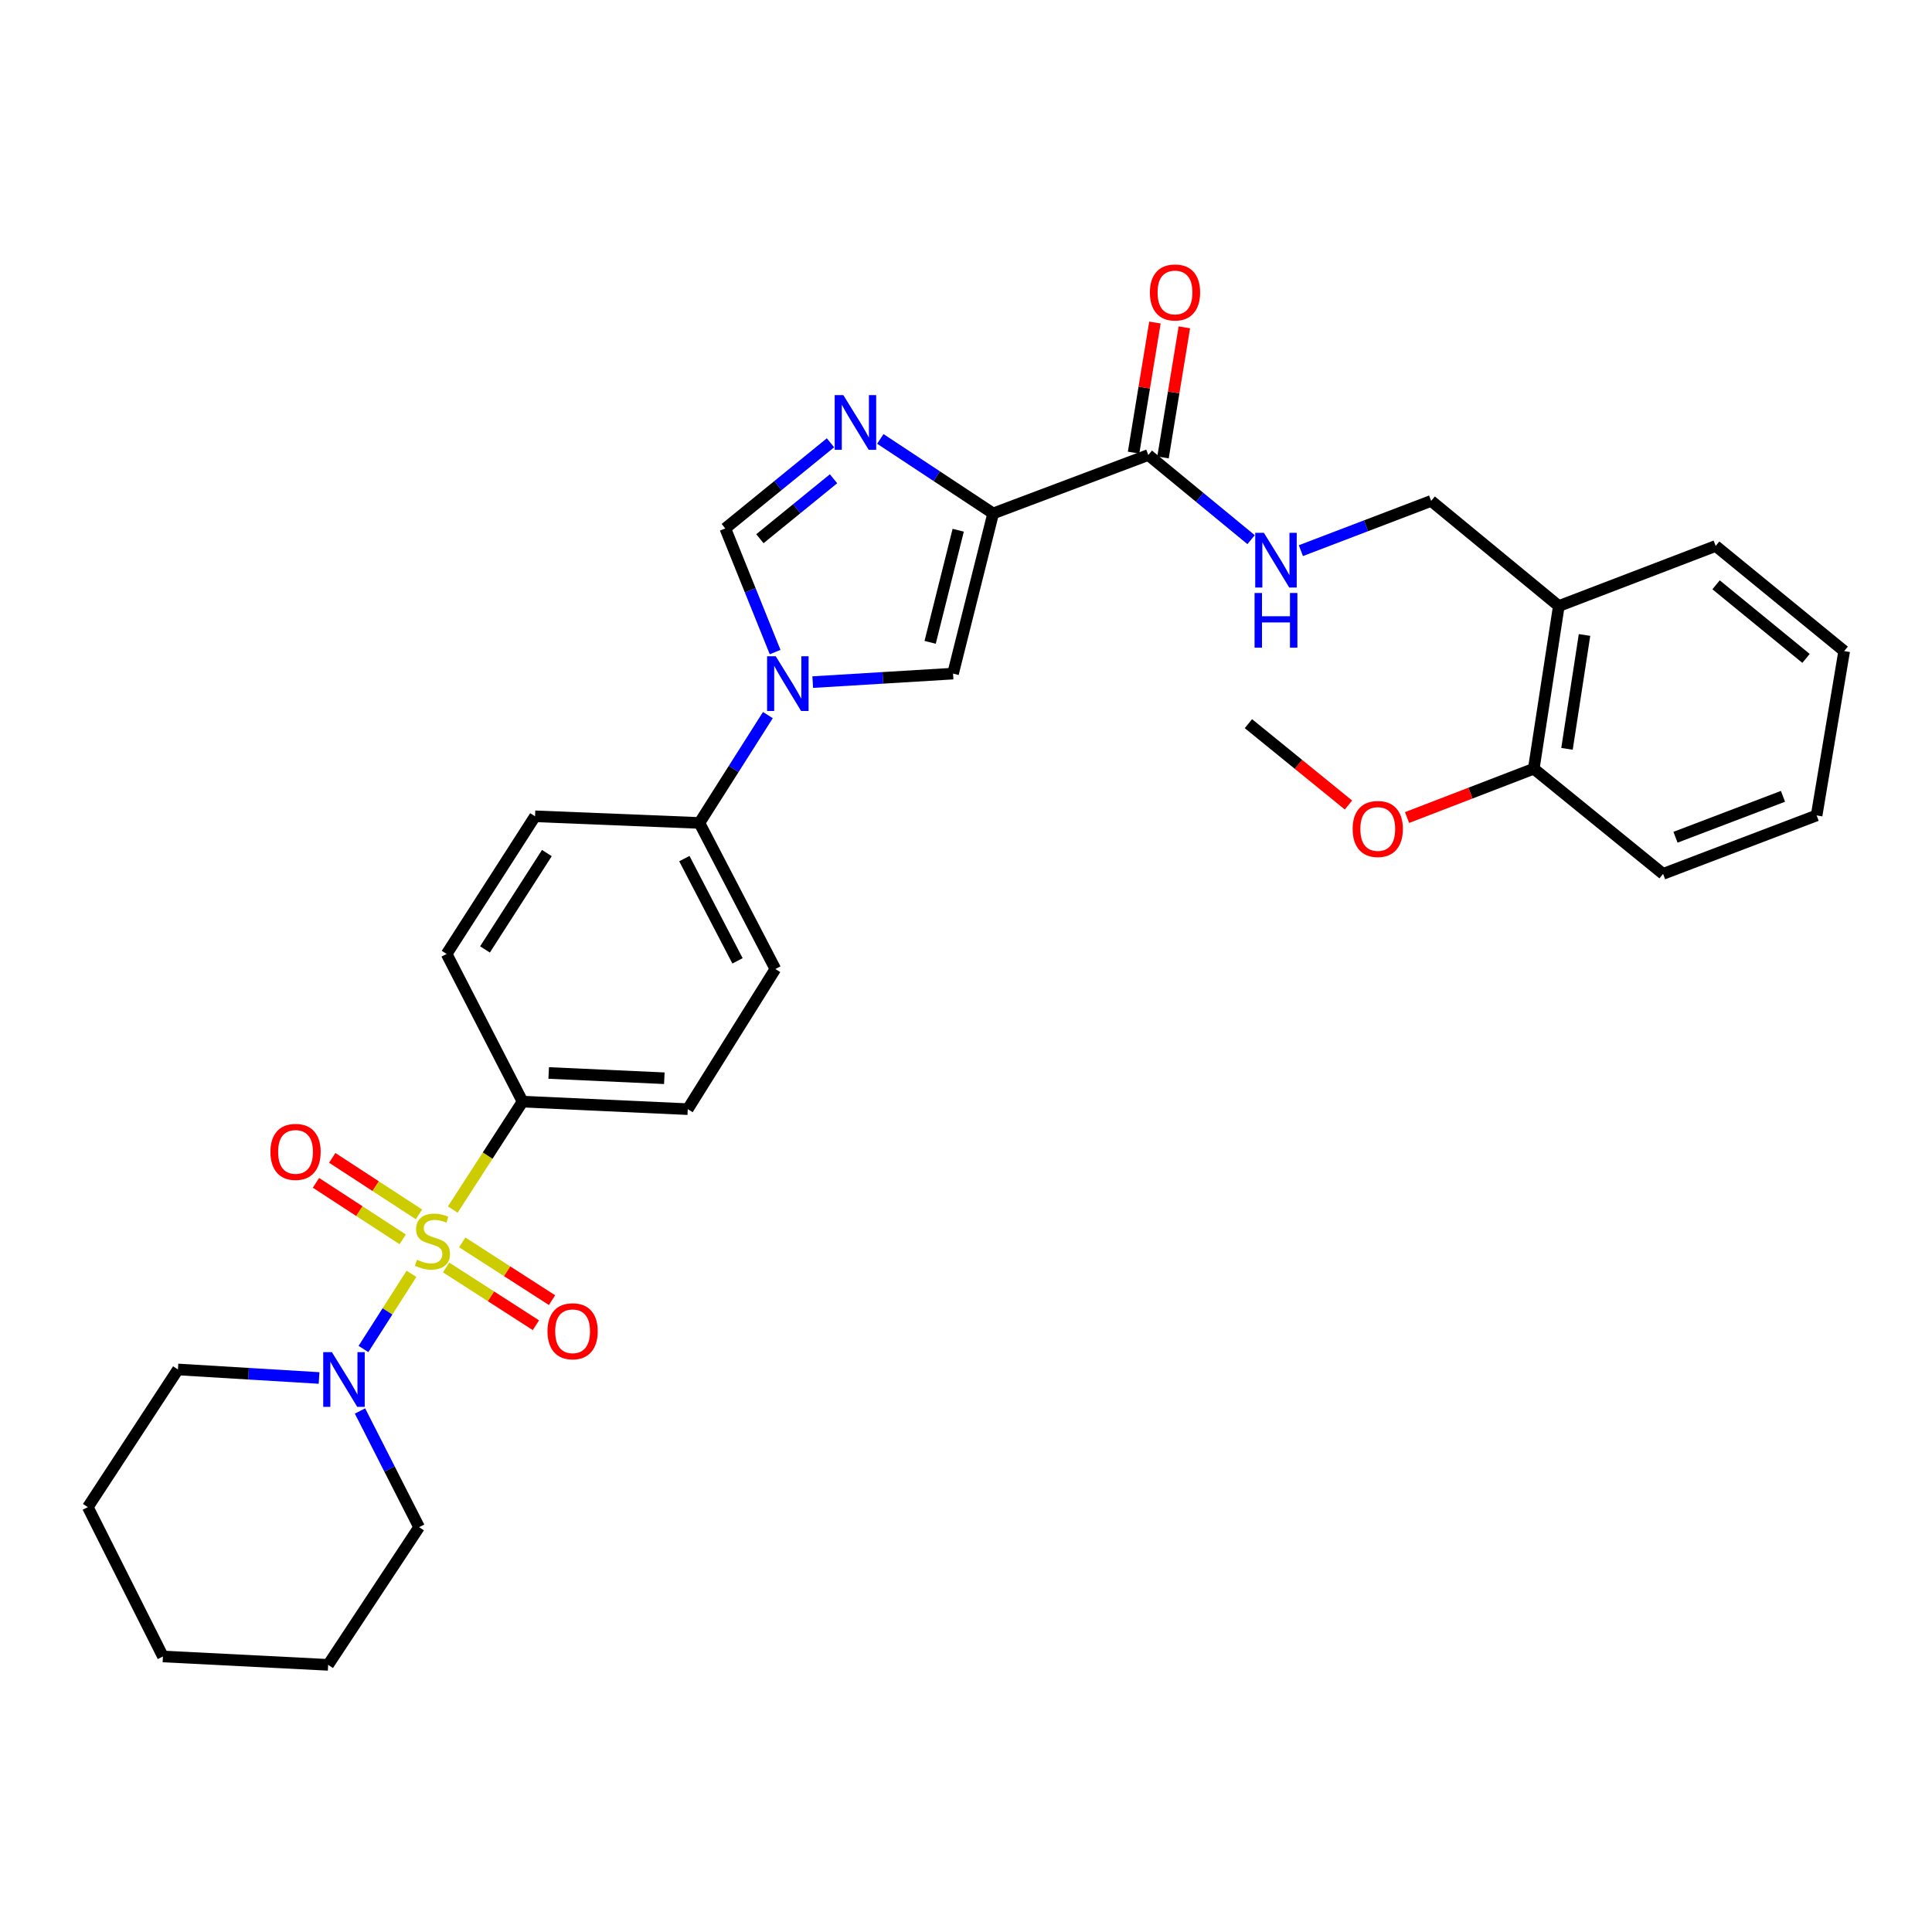 <?xml version='1.0' encoding='iso-8859-1'?>
<svg version='1.1' baseProfile='full'
              xmlns='http://www.w3.org/2000/svg'
                      xmlns:rdkit='http://www.rdkit.org/xml'
                      xmlns:xlink='http://www.w3.org/1999/xlink'
                  xml:space='preserve'
width='1000px' height='1000px' viewBox='0 0 1000 1000'>
<!-- END OF HEADER -->
<rect style='opacity:1.0;fill:#FFFFFF;stroke:none' width='1000' height='1000' x='0' y='0'> </rect>
<path class='bond-4' d='M 212.978,659.328 L 200.551,678.783' style='fill:none;fill-rule:evenodd;stroke:#CCCC00;stroke-width:6px;stroke-linecap:butt;stroke-linejoin:miter;stroke-opacity:1' />
<path class='bond-4' d='M 200.551,678.783 L 188.124,698.238' style='fill:none;fill-rule:evenodd;stroke:#0000FF;stroke-width:6px;stroke-linecap:butt;stroke-linejoin:miter;stroke-opacity:1' />
<path class='bond-7' d='M 234.36,626.054 L 252.416,598.127' style='fill:none;fill-rule:evenodd;stroke:#CCCC00;stroke-width:6px;stroke-linecap:butt;stroke-linejoin:miter;stroke-opacity:1' />
<path class='bond-7' d='M 252.416,598.127 L 270.472,570.201' style='fill:none;fill-rule:evenodd;stroke:#000000;stroke-width:6px;stroke-linecap:butt;stroke-linejoin:miter;stroke-opacity:1' />
<path class='bond-9' d='M 216.86,628.56 L 194.414,613.932' style='fill:none;fill-rule:evenodd;stroke:#CCCC00;stroke-width:6px;stroke-linecap:butt;stroke-linejoin:miter;stroke-opacity:1' />
<path class='bond-9' d='M 194.414,613.932 L 171.967,599.304' style='fill:none;fill-rule:evenodd;stroke:#FF0000;stroke-width:6px;stroke-linecap:butt;stroke-linejoin:miter;stroke-opacity:1' />
<path class='bond-9' d='M 208.434,641.489 L 185.988,626.861' style='fill:none;fill-rule:evenodd;stroke:#CCCC00;stroke-width:6px;stroke-linecap:butt;stroke-linejoin:miter;stroke-opacity:1' />
<path class='bond-9' d='M 185.988,626.861 L 163.542,612.233' style='fill:none;fill-rule:evenodd;stroke:#FF0000;stroke-width:6px;stroke-linecap:butt;stroke-linejoin:miter;stroke-opacity:1' />
<path class='bond-10' d='M 230.904,656.037 L 254.144,670.985' style='fill:none;fill-rule:evenodd;stroke:#CCCC00;stroke-width:6px;stroke-linecap:butt;stroke-linejoin:miter;stroke-opacity:1' />
<path class='bond-10' d='M 254.144,670.985 L 277.385,685.933' style='fill:none;fill-rule:evenodd;stroke:#FF0000;stroke-width:6px;stroke-linecap:butt;stroke-linejoin:miter;stroke-opacity:1' />
<path class='bond-10' d='M 239.252,643.058 L 262.493,658.006' style='fill:none;fill-rule:evenodd;stroke:#CCCC00;stroke-width:6px;stroke-linecap:butt;stroke-linejoin:miter;stroke-opacity:1' />
<path class='bond-10' d='M 262.493,658.006 L 285.733,672.954' style='fill:none;fill-rule:evenodd;stroke:#FF0000;stroke-width:6px;stroke-linecap:butt;stroke-linejoin:miter;stroke-opacity:1' />
<path class='bond-0' d='M 514.052,265.759 L 493.296,348.655' style='fill:none;fill-rule:evenodd;stroke:#000000;stroke-width:6px;stroke-linecap:butt;stroke-linejoin:miter;stroke-opacity:1' />
<path class='bond-0' d='M 495.968,274.445 L 481.439,332.473' style='fill:none;fill-rule:evenodd;stroke:#000000;stroke-width:6px;stroke-linecap:butt;stroke-linejoin:miter;stroke-opacity:1' />
<path class='bond-6' d='M 514.052,265.759 L 594.359,235.521' style='fill:none;fill-rule:evenodd;stroke:#000000;stroke-width:6px;stroke-linecap:butt;stroke-linejoin:miter;stroke-opacity:1' />
<path class='bond-33' d='M 514.052,265.759 L 484.85,246.469' style='fill:none;fill-rule:evenodd;stroke:#000000;stroke-width:6px;stroke-linecap:butt;stroke-linejoin:miter;stroke-opacity:1' />
<path class='bond-33' d='M 484.85,246.469 L 455.648,227.179' style='fill:none;fill-rule:evenodd;stroke:#0000FF;stroke-width:6px;stroke-linecap:butt;stroke-linejoin:miter;stroke-opacity:1' />
<path class='bond-1' d='M 429.861,229.186 L 402.636,251.352' style='fill:none;fill-rule:evenodd;stroke:#0000FF;stroke-width:6px;stroke-linecap:butt;stroke-linejoin:miter;stroke-opacity:1' />
<path class='bond-1' d='M 402.636,251.352 L 375.411,273.518' style='fill:none;fill-rule:evenodd;stroke:#000000;stroke-width:6px;stroke-linecap:butt;stroke-linejoin:miter;stroke-opacity:1' />
<path class='bond-1' d='M 431.437,247.803 L 412.379,263.319' style='fill:none;fill-rule:evenodd;stroke:#0000FF;stroke-width:6px;stroke-linecap:butt;stroke-linejoin:miter;stroke-opacity:1' />
<path class='bond-1' d='M 412.379,263.319 L 393.322,278.835' style='fill:none;fill-rule:evenodd;stroke:#000000;stroke-width:6px;stroke-linecap:butt;stroke-linejoin:miter;stroke-opacity:1' />
<path class='bond-2' d='M 397.443,370.137 L 379.731,398.045' style='fill:none;fill-rule:evenodd;stroke:#0000FF;stroke-width:6px;stroke-linecap:butt;stroke-linejoin:miter;stroke-opacity:1' />
<path class='bond-2' d='M 379.731,398.045 L 362.019,425.953' style='fill:none;fill-rule:evenodd;stroke:#000000;stroke-width:6px;stroke-linecap:butt;stroke-linejoin:miter;stroke-opacity:1' />
<path class='bond-3' d='M 420.666,353.061 L 456.981,350.858' style='fill:none;fill-rule:evenodd;stroke:#0000FF;stroke-width:6px;stroke-linecap:butt;stroke-linejoin:miter;stroke-opacity:1' />
<path class='bond-3' d='M 456.981,350.858 L 493.296,348.655' style='fill:none;fill-rule:evenodd;stroke:#000000;stroke-width:6px;stroke-linecap:butt;stroke-linejoin:miter;stroke-opacity:1' />
<path class='bond-5' d='M 401.205,337.517 L 388.308,305.518' style='fill:none;fill-rule:evenodd;stroke:#0000FF;stroke-width:6px;stroke-linecap:butt;stroke-linejoin:miter;stroke-opacity:1' />
<path class='bond-5' d='M 388.308,305.518 L 375.411,273.518' style='fill:none;fill-rule:evenodd;stroke:#000000;stroke-width:6px;stroke-linecap:butt;stroke-linejoin:miter;stroke-opacity:1' />
<path class='bond-20' d='M 165.15,713.242 L 128.622,711.038' style='fill:none;fill-rule:evenodd;stroke:#0000FF;stroke-width:6px;stroke-linecap:butt;stroke-linejoin:miter;stroke-opacity:1' />
<path class='bond-20' d='M 128.622,711.038 L 92.094,708.833' style='fill:none;fill-rule:evenodd;stroke:#000000;stroke-width:6px;stroke-linecap:butt;stroke-linejoin:miter;stroke-opacity:1' />
<path class='bond-21' d='M 186.336,730.324 L 201.629,760.388' style='fill:none;fill-rule:evenodd;stroke:#0000FF;stroke-width:6px;stroke-linecap:butt;stroke-linejoin:miter;stroke-opacity:1' />
<path class='bond-21' d='M 201.629,760.388 L 216.923,790.452' style='fill:none;fill-rule:evenodd;stroke:#000000;stroke-width:6px;stroke-linecap:butt;stroke-linejoin:miter;stroke-opacity:1' />
<path class='bond-8' d='M 594.359,235.521 L 620.961,257.425' style='fill:none;fill-rule:evenodd;stroke:#000000;stroke-width:6px;stroke-linecap:butt;stroke-linejoin:miter;stroke-opacity:1' />
<path class='bond-8' d='M 620.961,257.425 L 647.563,279.33' style='fill:none;fill-rule:evenodd;stroke:#0000FF;stroke-width:6px;stroke-linecap:butt;stroke-linejoin:miter;stroke-opacity:1' />
<path class='bond-14' d='M 601.973,236.77 L 607.497,203.104' style='fill:none;fill-rule:evenodd;stroke:#000000;stroke-width:6px;stroke-linecap:butt;stroke-linejoin:miter;stroke-opacity:1' />
<path class='bond-14' d='M 607.497,203.104 L 613.022,169.438' style='fill:none;fill-rule:evenodd;stroke:#FF0000;stroke-width:6px;stroke-linecap:butt;stroke-linejoin:miter;stroke-opacity:1' />
<path class='bond-14' d='M 586.745,234.271 L 592.269,200.605' style='fill:none;fill-rule:evenodd;stroke:#000000;stroke-width:6px;stroke-linecap:butt;stroke-linejoin:miter;stroke-opacity:1' />
<path class='bond-14' d='M 592.269,200.605 L 597.793,166.94' style='fill:none;fill-rule:evenodd;stroke:#FF0000;stroke-width:6px;stroke-linecap:butt;stroke-linejoin:miter;stroke-opacity:1' />
<path class='bond-16' d='M 270.472,570.201 L 355.984,574.093' style='fill:none;fill-rule:evenodd;stroke:#000000;stroke-width:6px;stroke-linecap:butt;stroke-linejoin:miter;stroke-opacity:1' />
<path class='bond-16' d='M 284.001,555.369 L 343.859,558.093' style='fill:none;fill-rule:evenodd;stroke:#000000;stroke-width:6px;stroke-linecap:butt;stroke-linejoin:miter;stroke-opacity:1' />
<path class='bond-17' d='M 270.472,570.201 L 231.18,493.769' style='fill:none;fill-rule:evenodd;stroke:#000000;stroke-width:6px;stroke-linecap:butt;stroke-linejoin:miter;stroke-opacity:1' />
<path class='bond-13' d='M 673.332,285.015 L 707.05,272.142' style='fill:none;fill-rule:evenodd;stroke:#0000FF;stroke-width:6px;stroke-linecap:butt;stroke-linejoin:miter;stroke-opacity:1' />
<path class='bond-13' d='M 707.05,272.142 L 740.767,259.269' style='fill:none;fill-rule:evenodd;stroke:#000000;stroke-width:6px;stroke-linecap:butt;stroke-linejoin:miter;stroke-opacity:1' />
<path class='bond-11' d='M 362.019,425.953 L 276.937,422.515' style='fill:none;fill-rule:evenodd;stroke:#000000;stroke-width:6px;stroke-linecap:butt;stroke-linejoin:miter;stroke-opacity:1' />
<path class='bond-31' d='M 362.019,425.953 L 401.32,501.554' style='fill:none;fill-rule:evenodd;stroke:#000000;stroke-width:6px;stroke-linecap:butt;stroke-linejoin:miter;stroke-opacity:1' />
<path class='bond-31' d='M 354.222,444.411 L 381.732,497.332' style='fill:none;fill-rule:evenodd;stroke:#000000;stroke-width:6px;stroke-linecap:butt;stroke-linejoin:miter;stroke-opacity:1' />
<path class='bond-12' d='M 806.834,313.684 L 740.767,259.269' style='fill:none;fill-rule:evenodd;stroke:#000000;stroke-width:6px;stroke-linecap:butt;stroke-linejoin:miter;stroke-opacity:1' />
<path class='bond-15' d='M 806.834,313.684 L 793.88,397.884' style='fill:none;fill-rule:evenodd;stroke:#000000;stroke-width:6px;stroke-linecap:butt;stroke-linejoin:miter;stroke-opacity:1' />
<path class='bond-15' d='M 820.144,328.661 L 811.075,387.601' style='fill:none;fill-rule:evenodd;stroke:#000000;stroke-width:6px;stroke-linecap:butt;stroke-linejoin:miter;stroke-opacity:1' />
<path class='bond-23' d='M 806.834,313.684 L 888.033,282.589' style='fill:none;fill-rule:evenodd;stroke:#000000;stroke-width:6px;stroke-linecap:butt;stroke-linejoin:miter;stroke-opacity:1' />
<path class='bond-22' d='M 793.88,397.884 L 761.085,410.519' style='fill:none;fill-rule:evenodd;stroke:#000000;stroke-width:6px;stroke-linecap:butt;stroke-linejoin:miter;stroke-opacity:1' />
<path class='bond-22' d='M 761.085,410.519 L 728.29,423.155' style='fill:none;fill-rule:evenodd;stroke:#FF0000;stroke-width:6px;stroke-linecap:butt;stroke-linejoin:miter;stroke-opacity:1' />
<path class='bond-24' d='M 793.88,397.884 L 860.804,452.317' style='fill:none;fill-rule:evenodd;stroke:#000000;stroke-width:6px;stroke-linecap:butt;stroke-linejoin:miter;stroke-opacity:1' />
<path class='bond-18' d='M 355.984,574.093 L 401.32,501.554' style='fill:none;fill-rule:evenodd;stroke:#000000;stroke-width:6px;stroke-linecap:butt;stroke-linejoin:miter;stroke-opacity:1' />
<path class='bond-19' d='M 231.18,493.769 L 276.937,422.515' style='fill:none;fill-rule:evenodd;stroke:#000000;stroke-width:6px;stroke-linecap:butt;stroke-linejoin:miter;stroke-opacity:1' />
<path class='bond-19' d='M 251.029,491.42 L 283.059,441.542' style='fill:none;fill-rule:evenodd;stroke:#000000;stroke-width:6px;stroke-linecap:butt;stroke-linejoin:miter;stroke-opacity:1' />
<path class='bond-27' d='M 92.094,708.833 L 45.455,780.087' style='fill:none;fill-rule:evenodd;stroke:#000000;stroke-width:6px;stroke-linecap:butt;stroke-linejoin:miter;stroke-opacity:1' />
<path class='bond-26' d='M 216.923,790.452 L 169.846,861.723' style='fill:none;fill-rule:evenodd;stroke:#000000;stroke-width:6px;stroke-linecap:butt;stroke-linejoin:miter;stroke-opacity:1' />
<path class='bond-25' d='M 697.969,416.674 L 672.073,395.619' style='fill:none;fill-rule:evenodd;stroke:#FF0000;stroke-width:6px;stroke-linecap:butt;stroke-linejoin:miter;stroke-opacity:1' />
<path class='bond-25' d='M 672.073,395.619 L 646.177,374.564' style='fill:none;fill-rule:evenodd;stroke:#000000;stroke-width:6px;stroke-linecap:butt;stroke-linejoin:miter;stroke-opacity:1' />
<path class='bond-28' d='M 888.033,282.589 L 954.545,337.004' style='fill:none;fill-rule:evenodd;stroke:#000000;stroke-width:6px;stroke-linecap:butt;stroke-linejoin:miter;stroke-opacity:1' />
<path class='bond-28' d='M 888.238,302.695 L 934.797,340.786' style='fill:none;fill-rule:evenodd;stroke:#000000;stroke-width:6px;stroke-linecap:butt;stroke-linejoin:miter;stroke-opacity:1' />
<path class='bond-34' d='M 860.804,452.317 L 940.279,422.061' style='fill:none;fill-rule:evenodd;stroke:#000000;stroke-width:6px;stroke-linecap:butt;stroke-linejoin:miter;stroke-opacity:1' />
<path class='bond-34' d='M 867.235,433.356 L 922.867,412.177' style='fill:none;fill-rule:evenodd;stroke:#000000;stroke-width:6px;stroke-linecap:butt;stroke-linejoin:miter;stroke-opacity:1' />
<path class='bond-30' d='M 169.846,861.723 L 84.335,857.385' style='fill:none;fill-rule:evenodd;stroke:#000000;stroke-width:6px;stroke-linecap:butt;stroke-linejoin:miter;stroke-opacity:1' />
<path class='bond-32' d='M 45.455,780.087 L 84.335,857.385' style='fill:none;fill-rule:evenodd;stroke:#000000;stroke-width:6px;stroke-linecap:butt;stroke-linejoin:miter;stroke-opacity:1' />
<path class='bond-29' d='M 954.545,337.004 L 940.279,422.061' style='fill:none;fill-rule:evenodd;stroke:#000000;stroke-width:6px;stroke-linecap:butt;stroke-linejoin:miter;stroke-opacity:1' />
<path  class='atom-0' d='M 215.842 652.041
Q 216.162 652.161, 217.482 652.721
Q 218.802 653.281, 220.242 653.641
Q 221.722 653.961, 223.162 653.961
Q 225.842 653.961, 227.402 652.681
Q 228.962 651.361, 228.962 649.081
Q 228.962 647.521, 228.162 646.561
Q 227.402 645.601, 226.202 645.081
Q 225.002 644.561, 223.002 643.961
Q 220.482 643.201, 218.962 642.481
Q 217.482 641.761, 216.402 640.241
Q 215.362 638.721, 215.362 636.161
Q 215.362 632.601, 217.762 630.401
Q 220.202 628.201, 225.002 628.201
Q 228.282 628.201, 232.002 629.761
L 231.082 632.841
Q 227.682 631.441, 225.122 631.441
Q 222.362 631.441, 220.842 632.601
Q 219.322 633.721, 219.362 635.681
Q 219.362 637.201, 220.122 638.121
Q 220.922 639.041, 222.042 639.561
Q 223.202 640.081, 225.122 640.681
Q 227.682 641.481, 229.202 642.281
Q 230.722 643.081, 231.802 644.721
Q 232.922 646.321, 232.922 649.081
Q 232.922 653.001, 230.282 655.121
Q 227.682 657.201, 223.322 657.201
Q 220.802 657.201, 218.882 656.641
Q 217.002 656.121, 214.762 655.201
L 215.842 652.041
' fill='#CCCC00'/>
<path  class='atom-2' d='M 436.512 204.514
L 445.792 219.514
Q 446.712 220.994, 448.192 223.674
Q 449.672 226.354, 449.752 226.514
L 449.752 204.514
L 453.512 204.514
L 453.512 232.834
L 449.632 232.834
L 439.672 216.434
Q 438.512 214.514, 437.272 212.314
Q 436.072 210.114, 435.712 209.434
L 435.712 232.834
L 432.032 232.834
L 432.032 204.514
L 436.512 204.514
' fill='#0000FF'/>
<path  class='atom-3' d='M 401.524 339.682
L 410.804 354.682
Q 411.724 356.162, 413.204 358.842
Q 414.684 361.522, 414.764 361.682
L 414.764 339.682
L 418.524 339.682
L 418.524 368.002
L 414.644 368.002
L 404.684 351.602
Q 403.524 349.682, 402.284 347.482
Q 401.084 345.282, 400.724 344.602
L 400.724 368.002
L 397.044 368.002
L 397.044 339.682
L 401.524 339.682
' fill='#0000FF'/>
<path  class='atom-5' d='M 171.782 699.86
L 181.062 714.86
Q 181.982 716.34, 183.462 719.02
Q 184.942 721.7, 185.022 721.86
L 185.022 699.86
L 188.782 699.86
L 188.782 728.18
L 184.902 728.18
L 174.942 711.78
Q 173.782 709.86, 172.542 707.66
Q 171.342 705.46, 170.982 704.78
L 170.982 728.18
L 167.302 728.18
L 167.302 699.86
L 171.782 699.86
' fill='#0000FF'/>
<path  class='atom-9' d='M 654.183 275.776
L 663.463 290.776
Q 664.383 292.256, 665.863 294.936
Q 667.343 297.616, 667.423 297.776
L 667.423 275.776
L 671.183 275.776
L 671.183 304.096
L 667.303 304.096
L 657.343 287.696
Q 656.183 285.776, 654.943 283.576
Q 653.743 281.376, 653.383 280.696
L 653.383 304.096
L 649.703 304.096
L 649.703 275.776
L 654.183 275.776
' fill='#0000FF'/>
<path  class='atom-9' d='M 649.363 306.928
L 653.203 306.928
L 653.203 318.968
L 667.683 318.968
L 667.683 306.928
L 671.523 306.928
L 671.523 335.248
L 667.683 335.248
L 667.683 322.168
L 653.203 322.168
L 653.203 335.248
L 649.363 335.248
L 649.363 306.928
' fill='#0000FF'/>
<path  class='atom-10' d='M 139.974 596.216
Q 139.974 589.416, 143.334 585.616
Q 146.694 581.816, 152.974 581.816
Q 159.254 581.816, 162.614 585.616
Q 165.974 589.416, 165.974 596.216
Q 165.974 603.096, 162.574 607.016
Q 159.174 610.896, 152.974 610.896
Q 146.734 610.896, 143.334 607.016
Q 139.974 603.136, 139.974 596.216
M 152.974 607.696
Q 157.294 607.696, 159.614 604.816
Q 161.974 601.896, 161.974 596.216
Q 161.974 590.656, 159.614 587.856
Q 157.294 585.016, 152.974 585.016
Q 148.654 585.016, 146.294 587.816
Q 143.974 590.616, 143.974 596.216
Q 143.974 601.936, 146.294 604.816
Q 148.654 607.696, 152.974 607.696
' fill='#FF0000'/>
<path  class='atom-11' d='M 283.381 689.057
Q 283.381 682.257, 286.741 678.457
Q 290.101 674.657, 296.381 674.657
Q 302.661 674.657, 306.021 678.457
Q 309.381 682.257, 309.381 689.057
Q 309.381 695.937, 305.981 699.857
Q 302.581 703.737, 296.381 703.737
Q 290.141 703.737, 286.741 699.857
Q 283.381 695.977, 283.381 689.057
M 296.381 700.537
Q 300.701 700.537, 303.021 697.657
Q 305.381 694.737, 305.381 689.057
Q 305.381 683.497, 303.021 680.697
Q 300.701 677.857, 296.381 677.857
Q 292.061 677.857, 289.701 680.657
Q 287.381 683.457, 287.381 689.057
Q 287.381 694.777, 289.701 697.657
Q 292.061 700.537, 296.381 700.537
' fill='#FF0000'/>
<path  class='atom-15' d='M 595.179 151.375
Q 595.179 144.575, 598.539 140.775
Q 601.899 136.975, 608.179 136.975
Q 614.459 136.975, 617.819 140.775
Q 621.179 144.575, 621.179 151.375
Q 621.179 158.255, 617.779 162.175
Q 614.379 166.055, 608.179 166.055
Q 601.939 166.055, 598.539 162.175
Q 595.179 158.295, 595.179 151.375
M 608.179 162.855
Q 612.499 162.855, 614.819 159.975
Q 617.179 157.055, 617.179 151.375
Q 617.179 145.815, 614.819 143.015
Q 612.499 140.175, 608.179 140.175
Q 603.859 140.175, 601.499 142.975
Q 599.179 145.775, 599.179 151.375
Q 599.179 157.095, 601.499 159.975
Q 603.859 162.855, 608.179 162.855
' fill='#FF0000'/>
<path  class='atom-23' d='M 700.127 429.077
Q 700.127 422.277, 703.487 418.477
Q 706.847 414.677, 713.127 414.677
Q 719.407 414.677, 722.767 418.477
Q 726.127 422.277, 726.127 429.077
Q 726.127 435.957, 722.727 439.877
Q 719.327 443.757, 713.127 443.757
Q 706.887 443.757, 703.487 439.877
Q 700.127 435.997, 700.127 429.077
M 713.127 440.557
Q 717.447 440.557, 719.767 437.677
Q 722.127 434.757, 722.127 429.077
Q 722.127 423.517, 719.767 420.717
Q 717.447 417.877, 713.127 417.877
Q 708.807 417.877, 706.447 420.677
Q 704.127 423.477, 704.127 429.077
Q 704.127 434.797, 706.447 437.677
Q 708.807 440.557, 713.127 440.557
' fill='#FF0000'/>
</svg>
